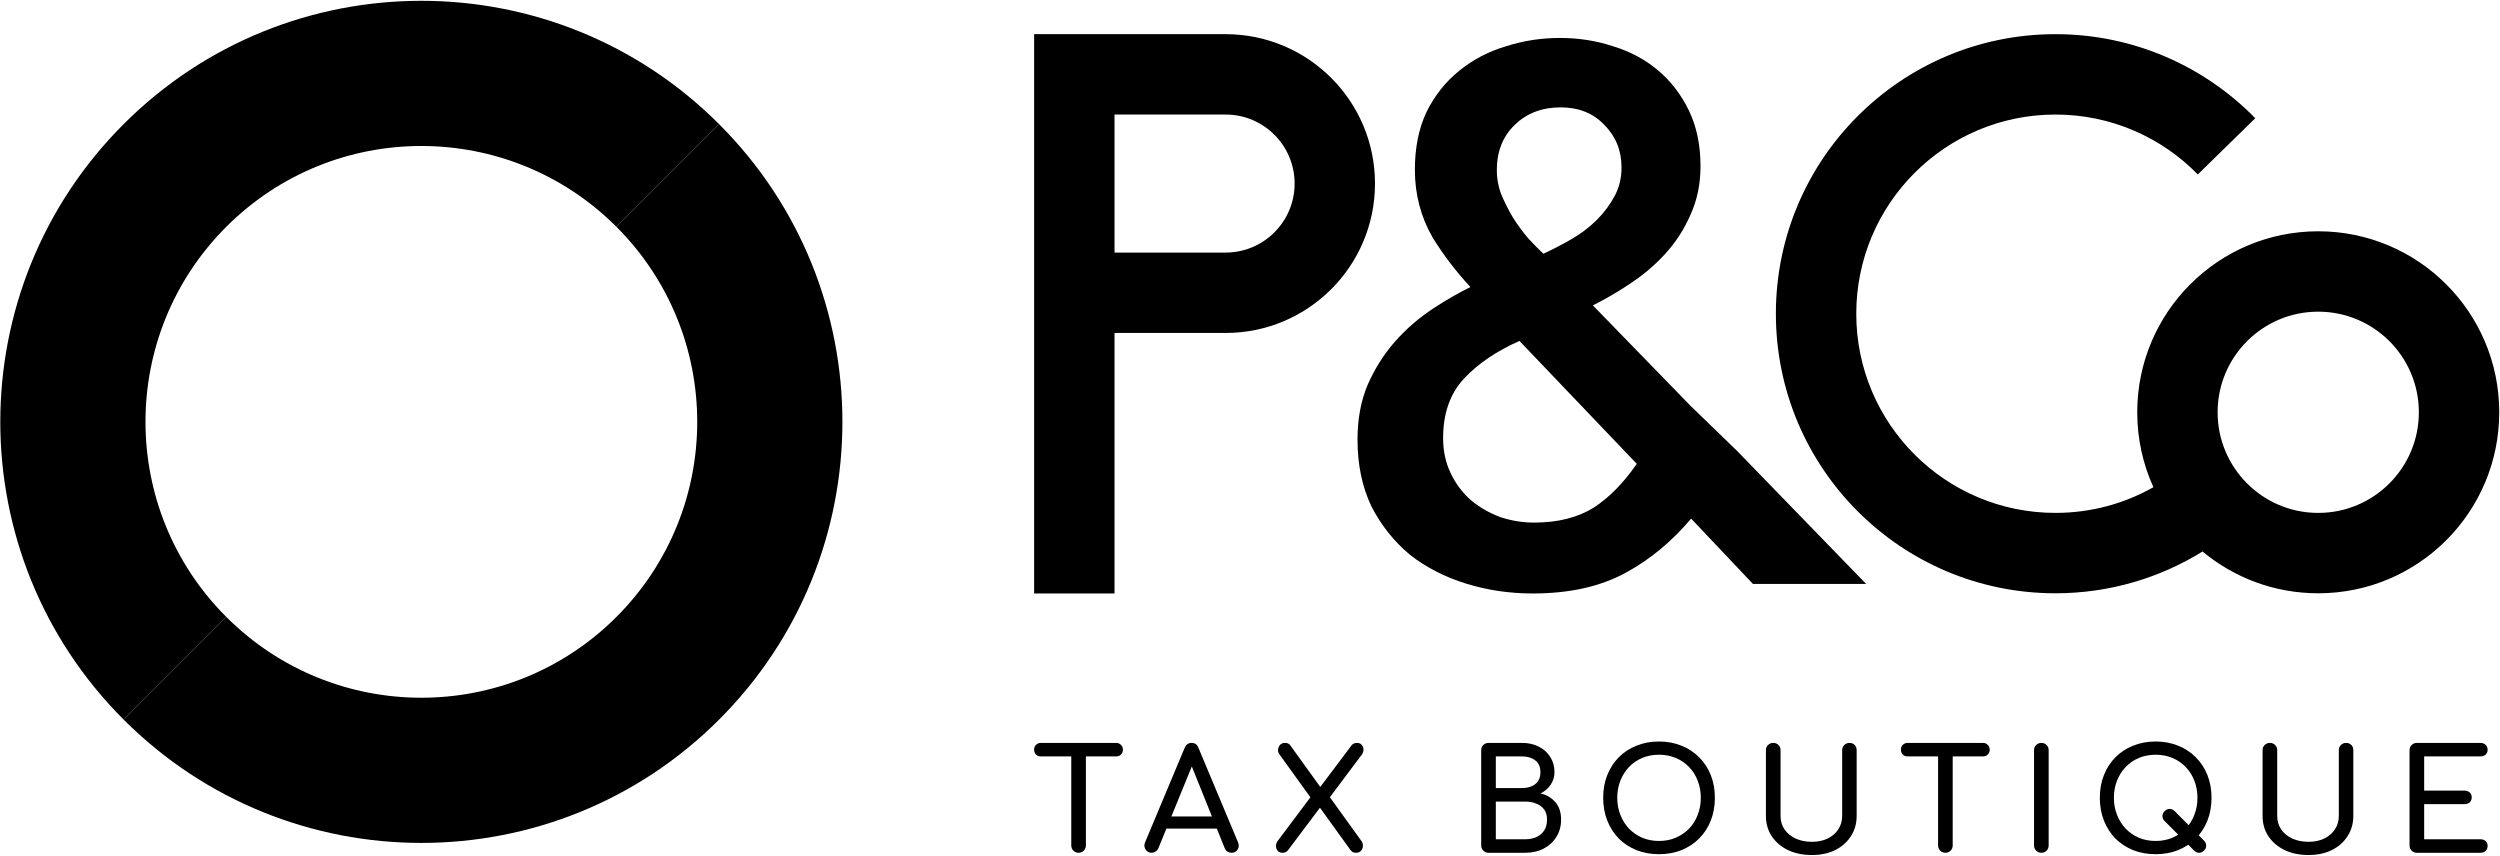 <svg width="622" height="213" viewBox="0 0 622 213" fill="none" xmlns="http://www.w3.org/2000/svg">
<style>
    path { fill: #000000; }
    path .opp { fill: #ffffff !important; }
    @media (prefers-color-scheme: dark) {
      path { fill: #ffffff; }
      path .opp { fill: #000000 !important; }
    }
</style>
<path class="opp" d="M30.759 179.036C71.67 219.946 137.999 219.946 178.91 179.036C219.82 138.125 219.82 71.796 178.91 30.886L153.367 56.429C180.17 83.232 180.17 126.689 153.367 153.493C126.563 180.296 83.106 180.296 56.303 153.493L30.759 179.036Z" fill="black"/>
<path d="M30.757 179.033C-10.153 138.123 -10.153 71.794 30.757 30.883C71.668 -10.027 137.997 -10.027 178.907 30.883L153.364 56.426C126.561 29.623 83.104 29.623 56.3 56.426C29.497 83.23 29.497 126.687 56.3 153.49L30.757 179.033Z" fill="white"/>
<path fill-rule="evenodd" clip-rule="evenodd" d="M257.292 8.5H304.929C325.457 8.5 342.099 25.142 342.099 45.67C342.099 66.198 325.457 82.84 304.929 82.84H277.292V147.657H257.292V8.5ZM277.292 62.84H304.929C314.412 62.84 322.099 55.152 322.099 45.67C322.099 36.187 314.412 28.5 304.929 28.5H277.292V62.84ZM511.394 28.5C484.026 28.5 461.839 50.686 461.839 78.055C461.839 105.423 484.026 127.609 511.394 127.609C520.262 127.609 528.573 125.287 535.768 121.213C533.183 115.534 531.743 109.224 531.743 102.577C531.743 77.706 551.905 57.543 576.777 57.543C601.648 57.543 621.81 77.706 621.81 102.577C621.81 127.449 601.648 147.611 576.777 147.611C565.83 147.611 555.796 143.705 547.992 137.212C537.359 143.801 524.813 147.609 511.394 147.609C472.98 147.609 441.839 116.469 441.839 78.055C441.839 39.641 472.98 8.5 511.394 8.5C530.873 8.5 548.496 16.52 561.111 29.413L546.816 43.4C537.808 34.194 525.275 28.5 511.394 28.5ZM576.777 77.543C562.951 77.543 551.743 88.751 551.743 102.577C551.743 116.403 562.951 127.611 576.777 127.611C590.602 127.611 601.81 116.403 601.81 102.577C601.81 88.751 590.602 77.543 576.777 77.543Z" fill="black"/>
<path fill-rule="evenodd" clip-rule="evenodd" d="M464.287 145.279L432.161 112.161L420.633 100.999L396.301 75.977C399.336 74.466 402.244 72.784 405.025 70.93C408.538 68.671 411.625 66.09 414.277 63.185C416.944 60.264 419.046 57.018 420.577 53.453C422.26 49.82 423.086 45.765 423.086 41.315C423.086 36.13 422.137 31.508 420.192 27.487C418.275 23.526 415.708 20.183 412.487 17.478C409.279 14.783 405.565 12.8 401.365 11.525C397.183 10.133 392.759 9.441 388.102 9.441C383.445 9.441 378.964 10.133 374.669 11.521C370.342 12.796 366.45 14.838 363.005 17.644C359.656 20.35 356.964 23.755 354.923 27.836L354.915 27.853L354.907 27.87C352.966 32.011 352.021 36.811 352.021 42.23C352.021 48.336 353.487 53.963 356.429 59.079L356.44 59.098L356.451 59.117C359.097 63.417 362.228 67.515 365.838 71.412C362.754 72.946 359.716 74.694 356.724 76.654C353.078 79.043 349.865 81.814 347.088 84.969C344.297 88.14 342.02 91.749 340.253 95.788L340.249 95.798L340.244 95.809C338.568 99.805 337.749 104.339 337.749 109.38C337.749 115.543 338.881 121.074 341.187 125.941L341.197 125.962L341.208 125.984C343.614 130.67 346.788 134.671 350.727 137.975L350.747 137.992L350.767 138.008C354.826 141.178 359.505 143.576 364.787 145.211C370.061 146.844 375.578 147.657 381.332 147.657C390.54 147.657 398.37 145.916 404.749 142.346C410.694 139.08 416.027 134.634 420.751 129.029L436.127 145.279H464.287ZM399.097 31.01L399.107 31.021L399.118 31.031C401.997 33.911 403.435 37.428 403.435 41.681C403.435 44.261 402.877 46.58 401.778 48.667C400.632 50.844 399.139 52.858 397.288 54.709C395.437 56.56 393.288 58.188 390.834 59.59C388.602 60.866 386.323 62.047 383.997 63.135C382.795 61.999 381.549 60.736 380.256 59.345C378.854 57.707 377.567 55.951 376.394 54.077C375.219 52.077 374.222 50.084 373.402 48.098C372.732 46.188 372.403 44.294 372.403 42.413C372.403 37.643 373.92 33.904 376.884 31.051C379.87 28.175 383.632 26.713 388.285 26.713C392.805 26.713 396.363 28.166 399.097 31.01ZM364.311 94.123C367.733 90.48 372.293 87.371 378.041 84.824L407.226 115.398C403.959 120.14 400.419 123.734 396.623 126.232C392.645 128.729 387.696 130.019 381.698 130.019C378.821 130.019 376.001 129.561 373.233 128.641C370.478 127.605 368.018 126.173 365.846 124.347C363.815 122.538 362.169 120.328 360.912 117.698C359.676 115.114 359.046 112.228 359.046 109.014C359.046 102.731 360.84 97.818 364.311 94.123Z" fill="black"/>
<path d="M268.352 212.171C267.839 212.171 267.407 211.996 267.057 211.646C266.707 211.296 266.532 210.865 266.532 210.351V184.836H270.172V210.351C270.172 210.865 269.997 211.296 269.647 211.646C269.297 211.996 268.866 212.171 268.352 212.171ZM258.972 188.196C258.482 188.196 258.074 188.045 257.747 187.741C257.444 187.415 257.292 187.006 257.292 186.516C257.292 186.026 257.444 185.63 257.747 185.326C258.074 185 258.482 184.836 258.972 184.836H277.697C278.187 184.836 278.584 185 278.887 185.326C279.214 185.63 279.377 186.026 279.377 186.516C279.377 187.006 279.214 187.415 278.887 187.741C278.584 188.045 278.187 188.196 277.697 188.196H258.972Z" fill="black"/>
<path d="M286.519 212.171C285.866 212.171 285.364 211.891 285.014 211.331C284.664 210.771 284.629 210.176 284.909 209.546L294.744 186.061C295.094 185.245 295.666 184.836 296.459 184.836C297.299 184.836 297.871 185.245 298.174 186.061L308.044 209.616C308.301 210.27 308.254 210.865 307.904 211.401C307.578 211.915 307.076 212.171 306.399 212.171C306.049 212.171 305.711 212.078 305.384 211.891C305.081 211.681 304.859 211.401 304.719 211.051L296.039 189.491H297.019L288.199 211.051C288.036 211.425 287.791 211.705 287.464 211.891C287.161 212.078 286.846 212.171 286.519 212.171ZM288.374 206.151L289.774 203.141H303.494L304.894 206.151H288.374Z" fill="black"/>
<path d="M319.109 212.171C318.572 212.171 318.164 212.008 317.884 211.681C317.604 211.331 317.464 210.935 317.464 210.491C317.464 210.025 317.604 209.605 317.884 209.231L326.704 197.471L328.279 196.071L336.329 185.361C336.655 185.011 337.087 184.836 337.624 184.836C338.114 184.836 338.499 184.988 338.779 185.291C339.059 185.595 339.21 185.968 339.234 186.411C339.257 186.855 339.129 187.286 338.849 187.706L330.344 199.046L328.839 200.376L320.369 211.646C320.019 211.996 319.599 212.171 319.109 212.171ZM337.414 212.171C337.11 212.171 336.842 212.125 336.609 212.031C336.399 211.915 336.2 211.74 336.014 211.506L327.859 200.201L326.564 199.116L318.339 187.706C318.059 187.333 317.942 186.925 317.989 186.481C318.035 186.038 318.199 185.653 318.479 185.326C318.782 185 319.179 184.836 319.669 184.836C320.275 184.836 320.707 185.011 320.964 185.361L328.734 196.141L330.064 197.226L338.709 209.231C338.989 209.605 339.117 210.025 339.094 210.491C339.07 210.958 338.907 211.355 338.604 211.681C338.324 212.008 337.927 212.171 337.414 212.171Z" fill="black"/>
<path d="M370.341 212.171C369.828 212.171 369.396 211.996 369.046 211.646C368.696 211.296 368.521 210.865 368.521 210.351V186.656C368.521 186.12 368.696 185.688 369.046 185.361C369.396 185.011 369.828 184.836 370.341 184.836H378.706C380.293 184.836 381.681 185.151 382.871 185.781C384.085 186.388 385.03 187.24 385.706 188.336C386.406 189.433 386.756 190.693 386.756 192.116C386.756 193.26 386.441 194.298 385.811 195.231C385.205 196.141 384.365 196.865 383.291 197.401C384.831 197.775 386.068 198.51 387.001 199.606C387.935 200.703 388.401 202.138 388.401 203.911C388.401 205.521 388.016 206.945 387.246 208.181C386.5 209.418 385.45 210.398 384.096 211.121C382.743 211.821 381.191 212.171 379.441 212.171H370.341ZM372.161 208.811H379.441C380.515 208.811 381.46 208.625 382.276 208.251C383.093 207.878 383.735 207.33 384.201 206.606C384.668 205.883 384.901 204.985 384.901 203.911C384.901 202.908 384.668 202.08 384.201 201.426C383.735 200.773 383.093 200.283 382.276 199.956C381.46 199.606 380.515 199.431 379.441 199.431H372.161V208.811ZM372.161 196.071H378.706C380.036 196.071 381.121 195.745 381.961 195.091C382.825 194.438 383.256 193.446 383.256 192.116C383.256 190.786 382.825 189.806 381.961 189.176C381.121 188.523 380.036 188.196 378.706 188.196H372.161V196.071Z" fill="black"/>
<path d="M412.766 212.521C410.712 212.521 408.834 212.183 407.131 211.506C405.427 210.806 403.957 209.838 402.721 208.601C401.507 207.341 400.562 205.86 399.886 204.156C399.209 202.43 398.871 200.54 398.871 198.486C398.871 196.433 399.209 194.555 399.886 192.851C400.562 191.148 401.507 189.678 402.721 188.441C403.957 187.181 405.427 186.213 407.131 185.536C408.834 184.836 410.712 184.486 412.766 184.486C414.819 184.486 416.686 184.836 418.366 185.536C420.069 186.213 421.539 187.181 422.776 188.441C424.012 189.678 424.969 191.148 425.646 192.851C426.322 194.555 426.661 196.433 426.661 198.486C426.661 200.54 426.322 202.43 425.646 204.156C424.969 205.86 424.012 207.341 422.776 208.601C421.539 209.838 420.069 210.806 418.366 211.506C416.686 212.183 414.819 212.521 412.766 212.521ZM412.766 209.231C414.282 209.231 415.671 208.963 416.931 208.426C418.214 207.866 419.322 207.108 420.256 206.151C421.189 205.171 421.901 204.028 422.391 202.721C422.904 201.415 423.161 200.003 423.161 198.486C423.161 196.97 422.904 195.558 422.391 194.251C421.901 192.945 421.189 191.813 420.256 190.856C419.322 189.876 418.214 189.118 416.931 188.581C415.671 188.045 414.282 187.776 412.766 187.776C411.249 187.776 409.849 188.045 408.566 188.581C407.306 189.118 406.209 189.876 405.276 190.856C404.366 191.813 403.654 192.945 403.141 194.251C402.627 195.558 402.371 196.97 402.371 198.486C402.371 200.003 402.627 201.415 403.141 202.721C403.654 204.028 404.366 205.171 405.276 206.151C406.209 207.108 407.306 207.866 408.566 208.426C409.849 208.963 411.249 209.231 412.766 209.231Z" fill="black"/>
<path d="M450.807 212.731C448.567 212.731 446.584 212.323 444.857 211.506C443.131 210.666 441.777 209.511 440.797 208.041C439.841 206.571 439.362 204.891 439.362 203.001V186.656C439.362 186.12 439.537 185.688 439.887 185.361C440.237 185.011 440.669 184.836 441.182 184.836C441.719 184.836 442.151 185.011 442.477 185.361C442.827 185.688 443.002 186.12 443.002 186.656V203.001C443.002 204.261 443.329 205.381 443.982 206.361C444.659 207.318 445.581 208.076 446.747 208.636C447.937 209.173 449.291 209.441 450.807 209.441C452.277 209.441 453.572 209.173 454.692 208.636C455.836 208.076 456.722 207.318 457.352 206.361C458.006 205.381 458.332 204.261 458.332 203.001V186.656C458.332 186.12 458.507 185.688 458.857 185.361C459.207 185.011 459.639 184.836 460.152 184.836C460.689 184.836 461.121 185.011 461.447 185.361C461.774 185.688 461.937 186.12 461.937 186.656V203.001C461.937 204.891 461.459 206.571 460.502 208.041C459.569 209.511 458.262 210.666 456.582 211.506C454.902 212.323 452.977 212.731 450.807 212.731Z" fill="black"/>
<path d="M484.013 212.171C483.499 212.171 483.068 211.996 482.718 211.646C482.368 211.296 482.193 210.865 482.193 210.351V184.836H485.833V210.351C485.833 210.865 485.658 211.296 485.308 211.646C484.958 211.996 484.526 212.171 484.013 212.171ZM474.633 188.196C474.143 188.196 473.734 188.045 473.408 187.741C473.104 187.415 472.953 187.006 472.953 186.516C472.953 186.026 473.104 185.63 473.408 185.326C473.734 185 474.143 184.836 474.633 184.836H493.358C493.848 184.836 494.244 185 494.548 185.326C494.874 185.63 495.038 186.026 495.038 186.516C495.038 187.006 494.874 187.415 494.548 187.741C494.244 188.045 493.848 188.196 493.358 188.196H474.633Z" fill="black"/>
<path d="M507.887 212.171C507.374 212.171 506.942 211.996 506.592 211.646C506.242 211.296 506.067 210.865 506.067 210.351V186.656C506.067 186.12 506.242 185.688 506.592 185.361C506.942 185.011 507.374 184.836 507.887 184.836C508.424 184.836 508.856 185.011 509.182 185.361C509.532 185.688 509.707 186.12 509.707 186.656V210.351C509.707 210.865 509.532 211.296 509.182 211.646C508.856 211.996 508.424 212.171 507.887 212.171Z" fill="black"/>
<path d="M545.887 211.611L538.572 204.296C538.199 203.923 538.012 203.515 538.012 203.071C538.012 202.605 538.199 202.185 538.572 201.811C538.945 201.438 539.354 201.251 539.797 201.251C540.264 201.251 540.684 201.438 541.057 201.811L548.372 209.161C548.722 209.535 548.897 209.943 548.897 210.386C548.921 210.83 548.745 211.238 548.372 211.611C547.999 211.985 547.579 212.171 547.112 212.171C546.669 212.171 546.26 211.985 545.887 211.611ZM536.332 212.521C534.279 212.521 532.401 212.183 530.697 211.506C528.994 210.806 527.524 209.838 526.287 208.601C525.074 207.341 524.129 205.86 523.452 204.156C522.776 202.43 522.437 200.54 522.437 198.486C522.437 196.433 522.776 194.555 523.452 192.851C524.129 191.148 525.074 189.678 526.287 188.441C527.524 187.181 528.994 186.213 530.697 185.536C532.401 184.836 534.279 184.486 536.332 184.486C538.386 184.486 540.252 184.836 541.932 185.536C543.635 186.213 545.105 187.181 546.342 188.441C547.579 189.678 548.535 191.148 549.212 192.851C549.889 194.555 550.227 196.433 550.227 198.486C550.227 200.54 549.889 202.43 549.212 204.156C548.535 205.86 547.579 207.341 546.342 208.601C545.105 209.838 543.635 210.806 541.932 211.506C540.252 212.183 538.386 212.521 536.332 212.521ZM536.332 209.231C537.849 209.231 539.237 208.963 540.497 208.426C541.78 207.866 542.889 207.108 543.822 206.151C544.755 205.171 545.467 204.028 545.957 202.721C546.471 201.415 546.727 200.003 546.727 198.486C546.727 196.97 546.471 195.558 545.957 194.251C545.467 192.945 544.755 191.813 543.822 190.856C542.889 189.876 541.78 189.118 540.497 188.581C539.237 188.045 537.849 187.776 536.332 187.776C534.816 187.776 533.415 188.045 532.132 188.581C530.872 189.118 529.775 189.876 528.842 190.856C527.932 191.813 527.22 192.945 526.707 194.251C526.194 195.558 525.937 196.97 525.937 198.486C525.937 200.003 526.194 201.415 526.707 202.721C527.22 204.028 527.932 205.171 528.842 206.151C529.775 207.108 530.872 207.866 532.132 208.426C533.415 208.963 534.816 209.231 536.332 209.231Z" fill="black"/>
<path d="M574.374 212.731C572.134 212.731 570.15 212.323 568.424 211.506C566.697 210.666 565.344 209.511 564.364 208.041C563.407 206.571 562.929 204.891 562.929 203.001V186.656C562.929 186.12 563.104 185.688 563.454 185.361C563.804 185.011 564.235 184.836 564.749 184.836C565.285 184.836 565.717 185.011 566.044 185.361C566.394 185.688 566.569 186.12 566.569 186.656V203.001C566.569 204.261 566.895 205.381 567.549 206.361C568.225 207.318 569.147 208.076 570.314 208.636C571.504 209.173 572.857 209.441 574.374 209.441C575.844 209.441 577.139 209.173 578.259 208.636C579.402 208.076 580.289 207.318 580.919 206.361C581.572 205.381 581.899 204.261 581.899 203.001V186.656C581.899 186.12 582.074 185.688 582.424 185.361C582.774 185.011 583.205 184.836 583.719 184.836C584.255 184.836 584.687 185.011 585.014 185.361C585.34 185.688 585.504 186.12 585.504 186.656V203.001C585.504 204.891 585.025 206.571 584.069 208.041C583.135 209.511 581.829 210.666 580.149 211.506C578.469 212.323 576.544 212.731 574.374 212.731Z" fill="black"/>
<path d="M601.314 212.171C600.801 212.171 600.369 211.996 600.019 211.646C599.669 211.296 599.494 210.865 599.494 210.351V186.656C599.494 186.12 599.669 185.688 600.019 185.361C600.369 185.011 600.801 184.836 601.314 184.836H617.134C617.671 184.836 618.102 185 618.429 185.326C618.756 185.63 618.919 186.038 618.919 186.551C618.919 187.041 618.756 187.438 618.429 187.741C618.102 188.045 617.671 188.196 617.134 188.196H603.134V196.701H613.179C613.716 196.701 614.147 196.865 614.474 197.191C614.801 197.495 614.964 197.891 614.964 198.381C614.964 198.871 614.801 199.28 614.474 199.606C614.147 199.91 613.716 200.061 613.179 200.061H603.134V208.811H617.134C617.671 208.811 618.102 208.963 618.429 209.266C618.756 209.57 618.919 209.966 618.919 210.456C618.919 210.97 618.756 211.39 618.429 211.716C618.102 212.02 617.671 212.171 617.134 212.171H601.314Z" fill="black"/>
</svg>
